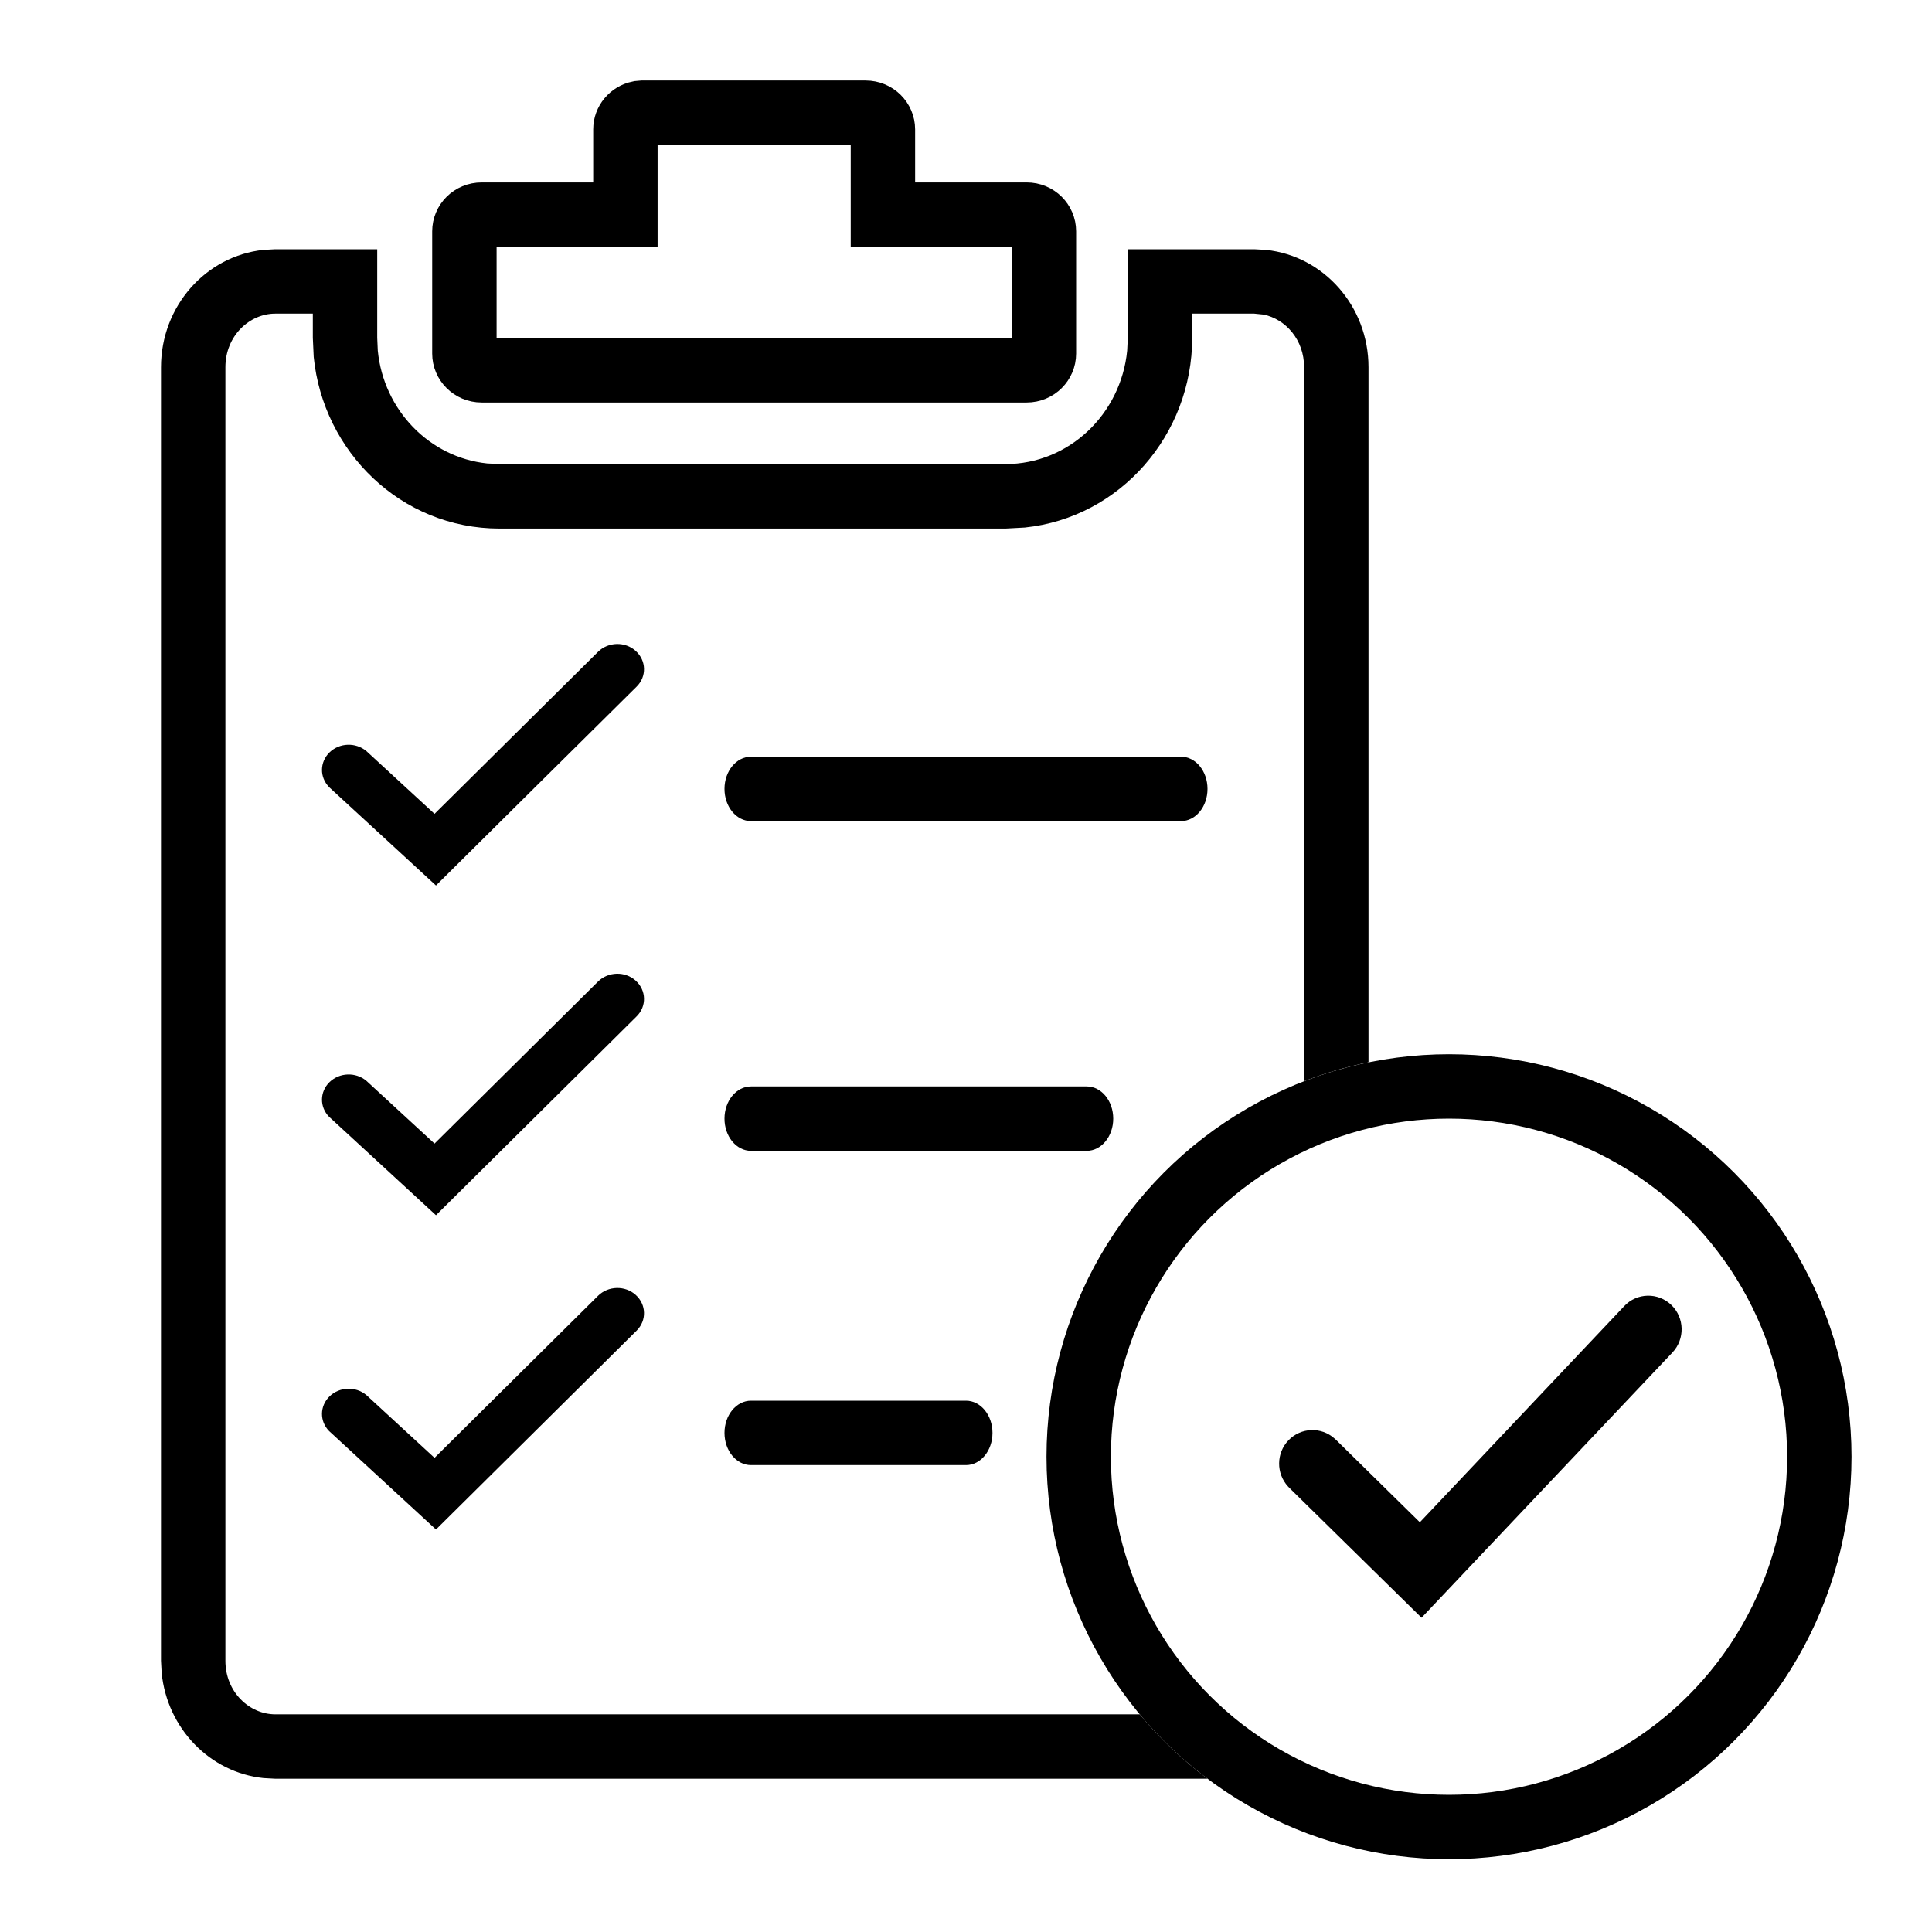 <?xml version="1.0" encoding="UTF-8"?>
<svg xmlns="http://www.w3.org/2000/svg" width="24" height="24" viewBox="0 0 24 24" fill="none">
  <path d="M7.984 1.4H10.753C10.877 1.4 10.968 1.498 10.968 1.607V2.666H12.753C12.877 2.666 12.968 2.763 12.968 2.873V4.393C12.968 4.502 12.877 4.6 12.753 4.6H5.984C5.86 4.6 5.769 4.502 5.769 4.393V2.873C5.769 2.763 5.86 2.666 5.984 2.666H7.769V1.607C7.769 1.511 7.838 1.425 7.939 1.404L7.984 1.4Z" stroke="black" stroke-width="0.8"></path>
  <path d="M4.686 4.196L4.693 4.356C4.766 5.095 5.335 5.682 6.051 5.757L6.206 5.765H12.49C13.277 5.765 13.924 5.147 14.002 4.356L14.01 4.196V3.096H15.581L15.727 3.104C16.442 3.179 17 3.803 17 4.562V13.196C16.724 13.252 16.457 13.332 16.2 13.431V4.562C16.2 4.219 15.97 3.966 15.699 3.908L15.581 3.896H14.81V4.196C14.81 5.399 13.918 6.429 12.731 6.553L12.49 6.566H6.206C4.982 6.566 4.014 5.611 3.897 4.434L3.886 4.196V3.896H3.419C3.101 3.896 2.8 4.17 2.8 4.562V20.63C2.8 21.022 3.101 21.296 3.419 21.296H14.158C14.407 21.594 14.689 21.863 15 22.096H3.419L3.273 22.088C2.606 22.018 2.076 21.47 2.008 20.78L2 20.63V4.562C2 3.803 2.558 3.179 3.273 3.104L3.419 3.096H4.686V4.196Z" fill="black"></path>
  <path d="M7.429 8.097C7.556 7.972 7.765 7.967 7.897 8.086C8.03 8.206 8.035 8.404 7.909 8.529L6.662 9.764L5.416 11L4.1 9.789L4.088 9.777C3.969 9.656 3.97 9.466 4.094 9.346C4.218 9.226 4.418 9.22 4.55 9.329L4.562 9.34L5.398 10.11L7.429 8.097Z" fill="black"></path>
  <path d="M7.429 12.193C7.556 12.068 7.765 12.063 7.897 12.182C8.03 12.302 8.035 12.5 7.909 12.625L5.416 15.096L4.1 13.884L4.088 13.873C3.969 13.752 3.97 13.562 4.094 13.442C4.218 13.322 4.418 13.316 4.55 13.425L4.562 13.436L5.398 14.206L7.429 12.193Z" fill="black"></path>
  <path d="M7.429 16.097C7.556 15.972 7.765 15.967 7.897 16.086C8.03 16.206 8.035 16.404 7.909 16.529L5.416 19L4.1 17.788L4.088 17.777C3.969 17.656 3.97 17.466 4.094 17.346C4.218 17.226 4.418 17.22 4.55 17.329L4.562 17.34L5.398 18.11L7.429 16.097Z" fill="black"></path>
  <path d="M20.177 16.225C20.334 16.058 20.596 16.052 20.762 16.211C20.927 16.37 20.933 16.634 20.776 16.801L17.659 20.096L16.015 18.481L16 18.465C15.851 18.303 15.853 18.05 16.007 17.891C16.162 17.731 16.413 17.723 16.577 17.869L16.593 17.883L17.638 18.91L20.177 16.225Z" fill="black"></path>
  <path d="M14.671 9.4C14.853 9.4 15 9.579 15 9.8C15 10.021 14.853 10.2 14.671 10.2H9.329C9.147 10.2 9 10.021 9 9.8C9 9.579 9.147 9.4 9.329 9.4H14.671Z" fill="black"></path>
  <path d="M13.5 13.496C13.682 13.496 13.829 13.675 13.829 13.896C13.829 14.117 13.682 14.296 13.5 14.296L9.329 14.296C9.147 14.296 9 14.117 9 13.896C9 13.675 9.147 13.496 9.329 13.496L13.5 13.496Z" fill="black"></path>
  <path d="M12 17.4C12.182 17.4 12.329 17.579 12.329 17.8C12.329 18.021 12.182 18.2 12 18.2L9.329 18.2C9.147 18.2 9 18.021 9 17.8C9 17.579 9.147 17.4 9.329 17.4L12 17.4Z" fill="black"></path>
  <circle cx="18" cy="18.096" r="4.6" stroke="black" stroke-width="0.8"></circle>
</svg>
